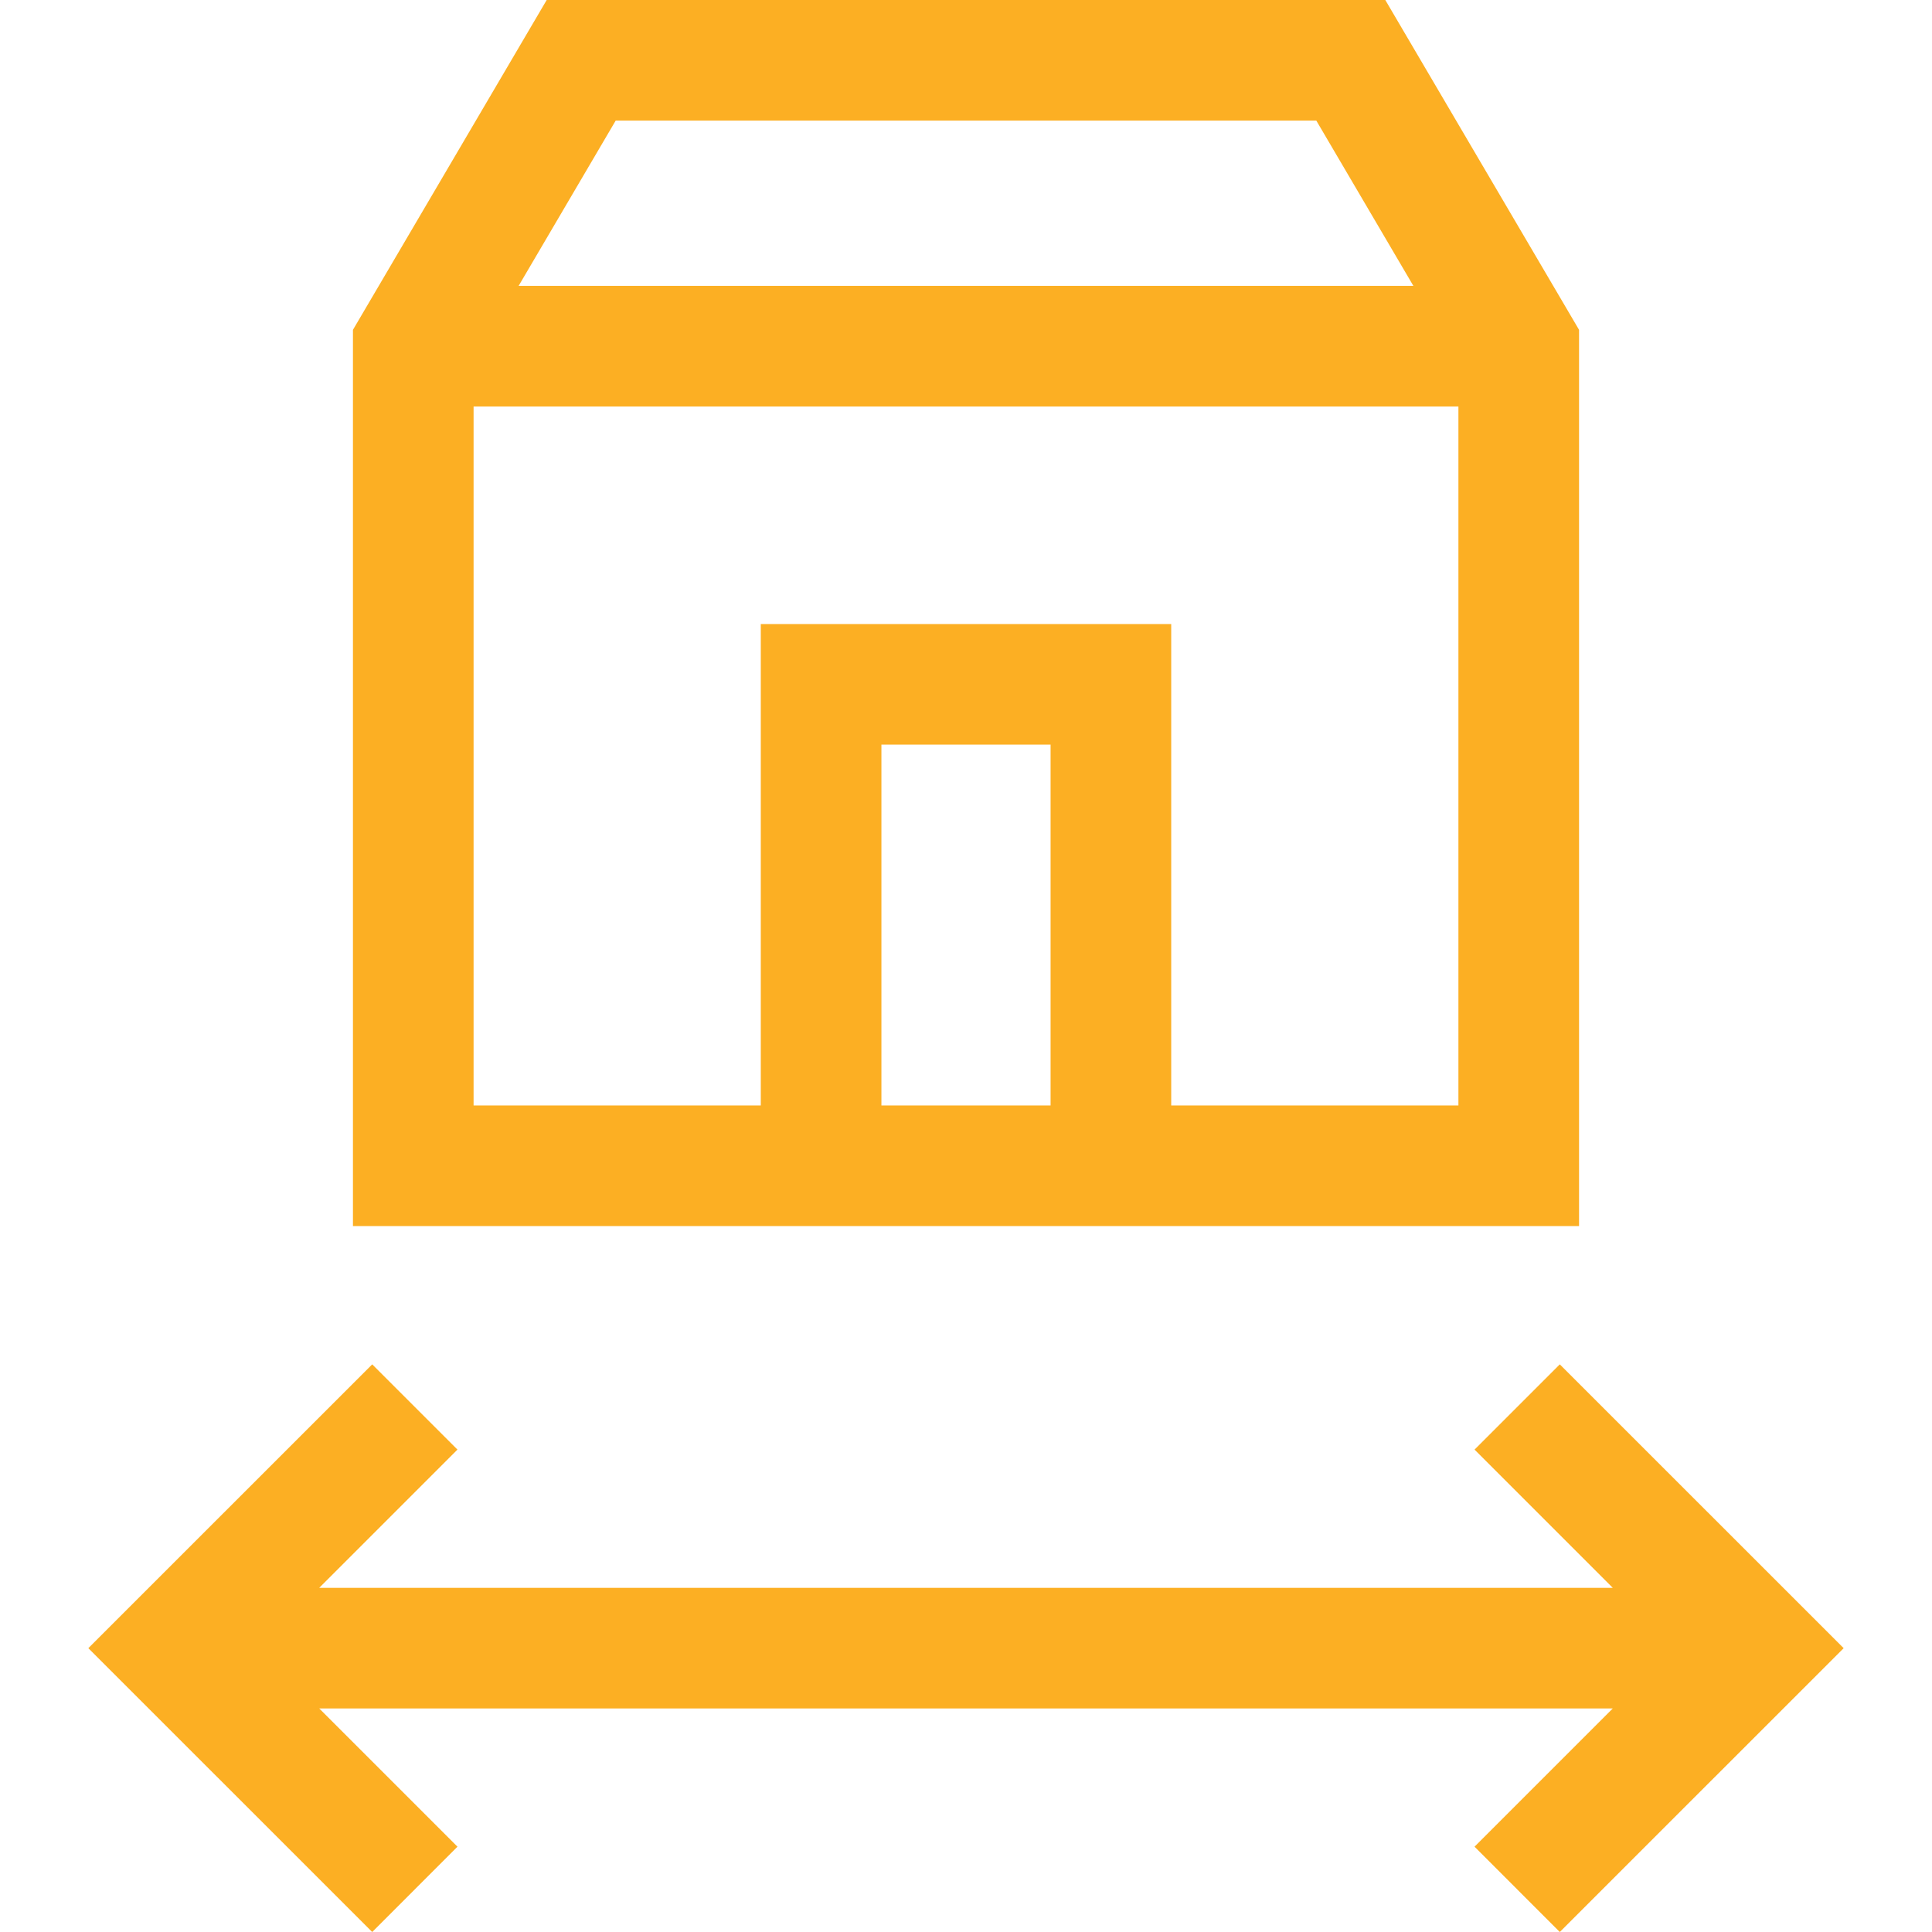<?xml version="1.0" encoding="UTF-8"?> <svg xmlns="http://www.w3.org/2000/svg" width="32" height="32" viewBox="0 0 32 32" fill="none"> <path d="M26.154 5.463L22.945 0H9.055L5.846 5.463V20.308H26.154V5.463ZM10.198 1.997H21.802L23.41 4.735H8.59L10.198 1.997ZM17.401 18.31H14.599V12.333H17.401V18.31ZM19.399 18.31V10.336H12.601V18.31H7.844V6.733H24.156V18.31H19.399Z" fill="#FCAF23"></path> <path d="M25.835 22.598L24.423 24.01L26.713 26.3H5.287L7.577 24.01L6.165 22.598L1.463 27.299L6.165 32L7.577 30.587L5.287 28.297H26.713L24.423 30.587L25.835 32L30.537 27.299L25.835 22.598Z" fill="#FCAF23"></path> </svg> 